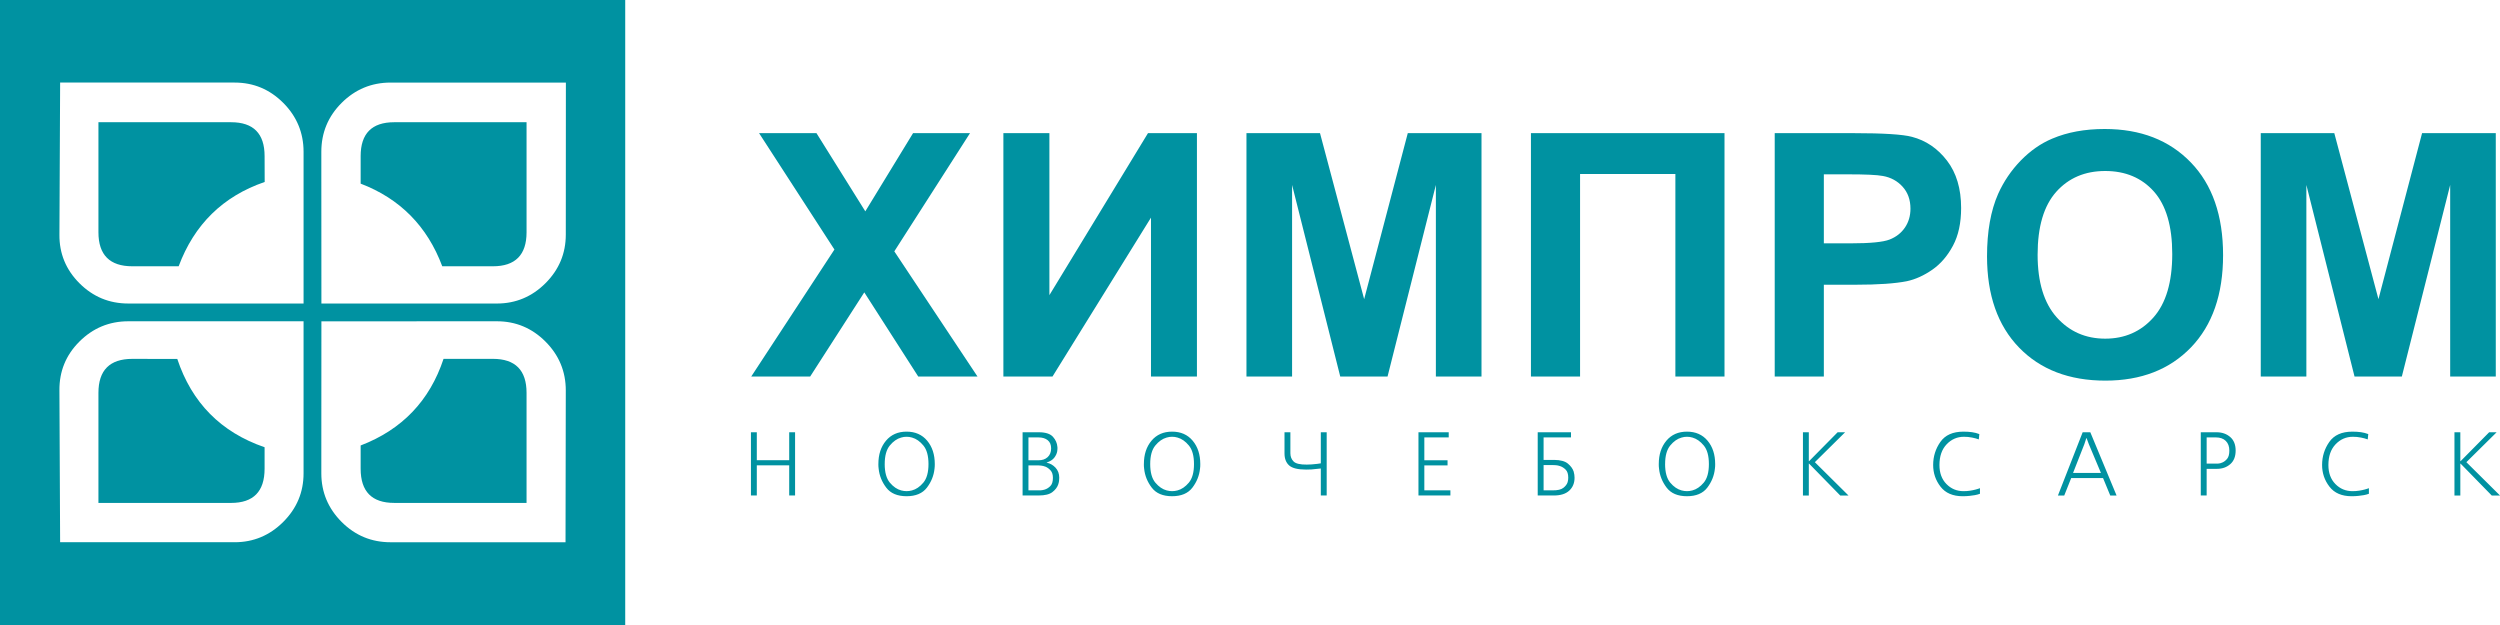 <?xml version="1.0" encoding="UTF-8"?>
<!DOCTYPE svg PUBLIC "-//W3C//DTD SVG 1.1//EN" "http://www.w3.org/Graphics/SVG/1.1/DTD/svg11.dtd">
<!-- Creator: CorelDRAW 2017 -->
<svg xmlns="http://www.w3.org/2000/svg" xml:space="preserve" width="40.293mm" height="10.077mm" version="1.1" style="shape-rendering:geometricPrecision; text-rendering:geometricPrecision; image-rendering:optimizeQuality; fill-rule:evenodd; clip-rule:evenodd"
viewBox="0 0 2000.5 500.3"
 xmlns:xlink="http://www.w3.org/1999/xlink">
 <defs>
  <style type="text/css">
   <![CDATA[
    .fil0 {fill:#0092A1}
   ]]>
  </style>
 </defs>
 <g id="Слой_x0020_1">
  <path class="fil0" d="M-0 500.3l500.3 -0.07 0 -500.23 -500.3 0 0 500.3zm257.19 -243.15l103.43 -0.07 37.02 0c15.04,0 28,5.41 38.82,16.22 10.81,10.81 16.31,23.91 16.29,39.16l-0.21 121.44 -140.03 0c-15.25,0 -28.28,-5.41 -39.1,-16.22 -10.81,-10.81 -16.28,-23.84 -16.28,-38.88l0 -15.04 0.06 -106.61zm31.4 99.39l0 18.51c0,18.23 8.94,27.37 26.83,27.37l105.93 0 0 -88.1c0,-18.09 -9.02,-27.17 -26.9,-27.17l-39.52 0c-11.09,33.48 -33.2,56.63 -66.34,69.31l0 0.07zm-240.48 77.36l-0.56 -121.44c-0.14,-15.25 5.13,-28.28 15.95,-39.09 10.81,-10.82 23.91,-16.29 39.17,-16.29l140.24 0 0 121.71c0,15.04 -5.41,28 -16.23,38.81 -10.81,10.82 -23.85,16.29 -38.88,16.29l-139.69 0zm209.08 -191.03l-0.06 -102.93 0 -18.5c0,-15.25 5.4,-28.28 16.22,-39.09 10.81,-10.81 23.92,-16.28 39.16,-16.28l140.31 0 -0.07 121.71c-0.01,15.03 -5.41,28 -16.23,38.82 -10.81,10.81 -23.85,16.28 -38.88,16.28l-140.45 0zm96.71 -29.8l40.55 0c17.88,0 26.9,-9.08 26.9,-27.17l0 -88.1 -105.93 0c-17.89,0 -26.83,9.08 -26.83,27.1l0 22.04c31.47,11.99 53.31,34.1 65.3,66.12zm-110.98 29.8l-140.24 0c-15.26,0 -28.28,-5.4 -39.1,-16.22 -10.82,-10.81 -16.16,-23.85 -16.02,-38.88l0.56 -121.71 139.69 0c15.04,0 28,5.4 38.82,16.22 10.81,10.81 16.29,23.92 16.29,39.16l0 121.44zm-31.12 -97.25l-0.07 -20.72c0,-18.02 -8.94,-27.1 -26.83,-27.1l-106.13 0 0 88.1c0,18.09 9.08,27.17 27.1,27.17l37.09 0c12.48,-33.48 35.49,-56.01 68.76,-67.44l0.07 0zm-69.88 141.61l-36.05 -0.07c-18.02,0 -27.1,9.08 -27.1,27.17l0 88.1 106.13 0c17.89,0 26.83,-9.15 26.83,-27.37l0 -17.19c-34.94,-12 -58.23,-35.63 -69.88,-70.7l0.07 0.07z"/>
  <g id="_1042904432">
   <path class="fil0" d="M601.15 301.28l66.56 -101.61 -60.3 -93.13 45.93 0 39.08 62.57 38.21 -62.57 45.57 0 -60.57 94.58 66.56 100.16 -47.42 0 -43.16 -67.33 -43.3 67.33 -47.16 0zm201.77 -194.74l36.81 0 0 129.63 78.89 -129.63 39.17 0 0 194.74 -36.77 0 0 -127.14 -78.8 127.14 -39.31 0 0 -194.74zm194.5 194.74l0 -194.74 58.85 0 35.33 132.85 34.91 -132.85 58.99 0 0 194.74 -36.51 0 0 -153.3 -38.67 153.3 -37.86 0 -38.53 -153.3 0 153.3 -36.51 0zm227.65 -194.74l154.88 0 0 194.74 -39.31 0 0 -162.05 -76.27 0 0 162.05 -39.31 0 0 -194.74zm195.06 194.74l0 -194.74 63.06 0c23.9,0 39.5,1 46.74,2.95 11.16,2.9 20.54,9.25 28.07,19.05 7.52,9.8 11.29,22.44 11.29,37.91 0,11.97 -2.18,22.03 -6.53,30.15 -4.35,8.16 -9.84,14.55 -16.54,19.22 -6.67,4.63 -13.47,7.71 -20.36,9.2 -9.39,1.86 -22.99,2.81 -40.81,2.81l-25.61 0 0 73.46 -39.31 0zm39.31 -161.78l0 55.22 21.49 0c15.51,0 25.89,-1 31.1,-3.03 5.21,-2.04 9.3,-5.22 12.28,-9.57 2.95,-4.35 4.44,-9.39 4.44,-15.14 0,-7.07 -2.08,-12.93 -6.26,-17.55 -4.12,-4.58 -9.43,-7.48 -15.78,-8.61 -4.71,-0.91 -14.14,-1.32 -28.29,-1.32l-18.99 0zm130.58 65.61c0,-19.86 2.95,-36.51 8.89,-49.97 4.44,-9.89 10.47,-18.82 18.13,-26.71 7.67,-7.84 16.06,-13.69 25.17,-17.5 12.15,-5.17 26.11,-7.71 41.98,-7.71 28.7,0 51.64,8.89 68.87,26.71 17.23,17.77 25.85,42.53 25.85,74.22 0,31.46 -8.57,56.04 -25.66,73.81 -17.09,17.73 -39.94,26.62 -68.51,26.62 -28.97,0 -52.01,-8.84 -69.1,-26.48 -17.1,-17.68 -25.62,-42.03 -25.62,-73zm40.48 -1.32c0,22.03 5.12,38.77 15.29,50.15 10.2,11.38 23.13,17.05 38.81,17.05 15.65,0 28.52,-5.63 38.58,-16.96 10.02,-11.29 15.05,-28.2 15.05,-50.78 0,-22.3 -4.9,-38.94 -14.64,-49.96 -9.8,-10.98 -22.81,-16.46 -38.99,-16.46 -16.24,0 -29.29,5.57 -39.22,16.68 -9.89,11.11 -14.88,27.84 -14.88,50.28zm178.56 97.49l0 -194.74 58.85 0 35.33 132.85 34.91 -132.85 58.98 0 0 194.74 -36.49 0 0 -153.3 -38.68 153.3 -37.86 0 -38.54 -153.3 0 153.3 -36.5 0z"/>
   <path class="fil0" d="M600.9 345.89l4.7 0 0 22.34 25.92 0 0 -22.34 4.7 0 0 50.6 -4.7 0 0 -24.14 -25.92 0 0 24.14 -4.7 0 0 -50.6zm101.98 25.37c0,-7.57 2.03,-13.77 6.09,-18.61 4.06,-4.84 9.55,-7.26 16.48,-7.26 6.93,0 12.42,2.42 16.48,7.26 4.06,4.85 6.09,11.07 6.09,18.69 0,0.62 -0.01,1.24 -0.04,1.84 -0.02,0.6 -0.08,1.22 -0.17,1.84 -0.57,5.54 -2.6,10.6 -6.09,15.18 -3.49,4.58 -8.91,6.87 -16.27,6.87 -7.36,0 -12.78,-2.28 -16.27,-6.87 -3.49,-4.58 -5.52,-9.64 -6.09,-15.18 -0.09,-0.63 -0.16,-1.24 -0.18,-1.84 -0.02,-0.61 -0.04,-1.22 -0.04,-1.84l0 -0.07zm5.06 0c0,6.7 1.38,11.69 4.13,14.96 2.75,3.27 5.79,5.35 9.11,6.22 0.71,0.19 1.44,0.34 2.17,0.43 0.74,0.09 1.44,0.14 2.11,0.14 0.66,0 1.37,-0.05 2.1,-0.14 0.73,-0.09 1.46,-0.24 2.17,-0.43 3.32,-0.87 6.36,-2.94 9.12,-6.22 2.75,-3.28 4.13,-8.24 4.13,-14.89 0,-6.6 -1.37,-11.55 -4.1,-14.85 -2.73,-3.3 -5.73,-5.41 -9.01,-6.33 -0.76,-0.24 -1.51,-0.41 -2.24,-0.51 -0.73,-0.09 -1.46,-0.14 -2.17,-0.14 -0.71,0 -1.43,0.05 -2.17,0.14 -0.73,0.09 -1.48,0.27 -2.24,0.51 -3.28,0.92 -6.28,3.02 -9.01,6.33 -2.73,3.3 -4.09,8.25 -4.09,14.85l0 -0.07zm110.32 -25.37l13.32 0c5.22,0.05 8.9,1.28 11.03,3.68 2.14,2.41 3.3,5.06 3.5,7.95 0.04,0.19 0.07,0.39 0.07,0.58 0,0.19 0,0.39 0,0.58 0,0.43 -0.03,0.85 -0.07,1.27 -0.05,0.41 -0.1,0.83 -0.14,1.27 -0.33,1.78 -1.13,3.48 -2.39,5.09 -1.26,1.61 -3.26,2.88 -6.01,3.79l0 0.14c2.7,0.53 5.05,1.86 7.05,3.98 1.99,2.12 2.99,4.82 2.99,8.09 0,0.77 -0.05,1.63 -0.17,2.57 -0.12,0.94 -0.35,1.89 -0.68,2.85 -0.76,2.22 -2.3,4.24 -4.63,6.04 -2.33,1.81 -5.98,2.71 -10.97,2.71l-12.88 0 0 -50.6zm4.7 26.53l0 19.95 7.55 0c0.67,0.05 1.47,0.03 2.42,-0.03 0.95,-0.07 1.92,-0.25 2.92,-0.54 1.66,-0.49 3.19,-1.42 4.59,-2.8 1.4,-1.38 2.1,-3.59 2.1,-6.64 0,-2.57 -0.61,-4.52 -1.82,-5.88 -1.21,-1.35 -2.53,-2.34 -3.95,-2.98 -1.38,-0.53 -2.64,-0.84 -3.77,-0.94 -1.14,-0.09 -1.8,-0.14 -2,-0.14l-8.04 0zm0 -22.41l0 18.29 7.97 0c3.04,0.05 5.5,-0.78 7.37,-2.49 1.88,-1.71 2.81,-4.06 2.81,-7.05 0,-2.86 -0.91,-5.03 -2.74,-6.51 -1.82,-1.48 -4.25,-2.23 -7.29,-2.23l-8.12 0zm92.38 21.25c0,-7.57 2.03,-13.77 6.09,-18.61 4.06,-4.84 9.55,-7.26 16.48,-7.26 6.93,0 12.43,2.42 16.48,7.26 4.06,4.85 6.08,11.07 6.08,18.69 0,0.62 -0.01,1.24 -0.03,1.84 -0.02,0.6 -0.08,1.22 -0.18,1.84 -0.57,5.54 -2.6,10.6 -6.09,15.18 -3.49,4.58 -8.91,6.87 -16.27,6.87 -7.36,0 -12.78,-2.28 -16.27,-6.87 -3.49,-4.58 -5.52,-9.64 -6.09,-15.18 -0.1,-0.63 -0.15,-1.24 -0.18,-1.84 -0.02,-0.61 -0.03,-1.22 -0.03,-1.84l0 -0.07zm5.05 0c0,6.7 1.38,11.69 4.13,14.96 2.76,3.27 5.79,5.35 9.12,6.22 0.71,0.19 1.43,0.34 2.17,0.43 0.73,0.09 1.43,0.14 2.1,0.14 0.66,0 1.37,-0.05 2.1,-0.14 0.73,-0.09 1.46,-0.24 2.17,-0.43 3.33,-0.87 6.36,-2.94 9.12,-6.22 2.76,-3.28 4.13,-8.24 4.13,-14.89 0,-6.6 -1.37,-11.55 -4.1,-14.85 -2.73,-3.3 -5.73,-5.41 -9.01,-6.33 -0.76,-0.24 -1.51,-0.41 -2.24,-0.51 -0.73,-0.09 -1.45,-0.14 -2.17,-0.14 -0.71,0 -1.43,0.05 -2.17,0.14 -0.73,0.09 -1.49,0.27 -2.24,0.51 -3.28,0.92 -6.28,3.02 -9.01,6.33 -2.73,3.3 -4.1,8.25 -4.1,14.85l0 -0.07zm107.47 -25.37l4.7 0 0 16.77c0,2.7 0.86,4.9 2.57,6.61 1.71,1.71 5.22,2.54 10.54,2.49 1.19,0 2.48,-0.05 3.88,-0.14 1.4,-0.09 2.91,-0.24 4.52,-0.44l2.84 -0.43 0 -24.86 4.7 0 0 50.6 -4.7 0 0 -21.61 -2.84 0.29c-1.66,0.23 -3.23,0.39 -4.7,0.47 -1.47,0.07 -2.88,0.11 -4.21,0.11 -6.59,0 -11.13,-1.11 -13.6,-3.33 -2.46,-2.21 -3.7,-5.42 -3.7,-9.61l0 -16.92zm107.19 0l24.21 0 0 4.12 -19.51 0 0 18.29 18.58 0 0 4.12 -18.58 0 0 19.95 20.86 0 0 4.12 -25.56 0 0 -50.6zm95.43 0l26.63 0 0 4.12 -21.93 0 0 18 8.55 0c4.94,0.05 8.57,1.04 10.89,2.96 2.32,1.93 3.87,4.05 4.63,6.36 0.23,0.86 0.41,1.72 0.54,2.57 0.11,0.84 0.17,1.62 0.17,2.35 0,4.24 -1.4,7.68 -4.2,10.3 -2.8,2.62 -6.93,3.94 -12.39,3.94l-12.89 0 0 -50.6zm4.7 26.24l0 20.24 7.27 0c3.93,0.05 6.79,-0.62 8.54,-2 1.76,-1.37 2.9,-2.88 3.42,-4.53 0.19,-0.63 0.32,-1.25 0.39,-1.89 0.08,-0.63 0.11,-1.2 0.11,-1.73 0,-2.9 -0.69,-5.05 -2.07,-6.42 -1.38,-1.37 -2.89,-2.33 -4.55,-2.86 -1.14,-0.39 -2.23,-0.62 -3.28,-0.69 -1.04,-0.07 -1.87,-0.11 -2.49,-0.11l-7.34 0zm92.17 -0.87c0,-7.57 2.03,-13.77 6.08,-18.61 4.06,-4.84 9.55,-7.26 16.48,-7.26 6.93,0 12.43,2.42 16.49,7.26 4.06,4.85 6.08,11.07 6.08,18.69 0,0.62 -0.01,1.24 -0.03,1.84 -0.02,0.6 -0.08,1.22 -0.18,1.84 -0.57,5.54 -2.6,10.6 -6.09,15.18 -3.49,4.58 -8.91,6.87 -16.27,6.87 -7.35,0 -12.77,-2.28 -16.27,-6.87 -3.49,-4.58 -5.52,-9.64 -6.08,-15.18 -0.1,-0.63 -0.15,-1.24 -0.18,-1.84 -0.02,-0.61 -0.03,-1.22 -0.03,-1.84l0 -0.07zm5.05 0c0,6.7 1.38,11.69 4.13,14.96 2.76,3.27 5.79,5.35 9.12,6.22 0.71,0.19 1.43,0.34 2.17,0.43 0.74,0.09 1.44,0.14 2.1,0.14 0.67,0 1.37,-0.05 2.11,-0.14 0.73,-0.09 1.45,-0.24 2.17,-0.43 3.32,-0.87 6.36,-2.94 9.12,-6.22 2.75,-3.28 4.13,-8.24 4.13,-14.89 0,-6.6 -1.37,-11.55 -4.1,-14.85 -2.73,-3.3 -5.72,-5.41 -9,-6.33 -0.76,-0.24 -1.51,-0.41 -2.24,-0.51 -0.73,-0.09 -1.46,-0.14 -2.17,-0.14 -0.71,0 -1.43,0.05 -2.17,0.14 -0.73,0.09 -1.48,0.27 -2.24,0.51 -3.28,0.92 -6.29,3.02 -9.01,6.33 -2.73,3.3 -4.1,8.25 -4.1,14.85l0 -0.07zm110.31 -25.37l4.7 0 0 23.13 0.21 0 22.85 -23.13 5.98 0 -24.21 23.93 26.91 26.67 -6.61 0 -24.92 -25.51 -0.21 0 0 25.51 -4.7 0 0 -50.6zm141.65 44.67l0 4.55c-1.33,0.48 -2.68,0.84 -4.06,1.09 -1.38,0.24 -2.78,0.43 -4.2,0.58 -0.95,0.09 -1.89,0.17 -2.81,0.22 -0.93,0.05 -1.84,0.07 -2.74,0.07 -7.88,0 -13.79,-2.54 -17.73,-7.63 -3.94,-5.08 -5.91,-10.88 -5.91,-17.38 0,-6.79 1.92,-12.94 5.76,-18.43 3.84,-5.49 9.99,-8.24 18.44,-8.24 2.52,0 4.8,0.14 6.87,0.43 2.07,0.29 4.02,0.8 5.88,1.52l-0.43 4.26c-0.85,-0.29 -1.72,-0.57 -2.6,-0.83 -0.87,-0.27 -1.77,-0.47 -2.67,-0.62 -1.14,-0.24 -2.27,-0.41 -3.39,-0.51 -1.12,-0.09 -2.2,-0.14 -3.24,-0.14 -5.41,0 -10.03,2.02 -13.85,6.04 -3.82,4.02 -5.73,9.55 -5.73,16.59 0,6.31 1.86,11.37 5.59,15.18 3.72,3.81 8.29,5.71 13.7,5.71 1.85,0 3.62,-0.13 5.3,-0.4 1.69,-0.26 3.15,-0.57 4.38,-0.9 0.81,-0.19 1.51,-0.4 2.11,-0.62 0.59,-0.21 1.03,-0.37 1.32,-0.47l0 -0.07zm82.19 -44.67l6.12 0 21 50.6 -5.05 0 -5.76 -13.95 -25.49 0 -5.56 13.95 -5.05 0 19.79 -50.6zm3.13 4.7l-0.21 0 -1.56 4.77 -9.05 23.06 22.29 0 -9.69 -23.06 -1.78 -4.77zm91.38 -4.7l12.96 0c4.22,0.05 7.77,1.33 10.64,3.83 2.87,2.51 4.3,6.12 4.3,10.84 0,4.72 -1.43,8.34 -4.3,10.84 -2.87,2.51 -6.42,3.76 -10.64,3.76l-8.26 0 0 21.32 -4.7 0 0 -50.6zm4.7 4.12l0 20.96 7.33 0c0.43,0.05 1.13,0.03 2.11,-0.04 0.97,-0.07 2.01,-0.35 3.09,-0.83 1.42,-0.58 2.72,-1.58 3.88,-3 1.16,-1.42 1.74,-3.6 1.74,-6.54 0,-3.31 -0.95,-5.88 -2.84,-7.75 -1.9,-1.87 -4.56,-2.81 -7.98,-2.81l-7.33 0zm129.83 40.55l0 4.55c-1.33,0.48 -2.68,0.84 -4.06,1.09 -1.38,0.24 -2.78,0.43 -4.2,0.58 -0.95,0.09 -1.89,0.17 -2.81,0.22 -0.93,0.05 -1.84,0.07 -2.75,0.07 -7.88,0 -13.79,-2.54 -17.72,-7.63 -3.94,-5.08 -5.91,-10.88 -5.91,-17.38 0,-6.79 1.92,-12.94 5.76,-18.43 3.84,-5.49 9.99,-8.24 18.44,-8.24 2.52,0 4.8,0.14 6.87,0.43 2.07,0.29 4.02,0.8 5.88,1.52l-0.43 4.26c-0.85,-0.29 -1.72,-0.57 -2.6,-0.83 -0.88,-0.27 -1.77,-0.47 -2.67,-0.62 -1.14,-0.24 -2.27,-0.41 -3.39,-0.51 -1.11,-0.09 -2.19,-0.14 -3.24,-0.14 -5.41,0 -10.03,2.02 -13.85,6.04 -3.82,4.02 -5.72,9.55 -5.72,16.59 0,6.31 1.86,11.37 5.59,15.18 3.72,3.81 8.3,5.71 13.71,5.71 1.85,0 3.62,-0.13 5.3,-0.4 1.69,-0.26 3.15,-0.57 4.38,-0.9 0.8,-0.19 1.51,-0.4 2.1,-0.62 0.6,-0.21 1.03,-0.37 1.32,-0.47l0 -0.07zm68.46 -44.67l4.7 0 0 23.13 0.21 0 22.86 -23.13 5.98 0 -24.21 23.93 26.91 26.67 -6.62 0 -24.92 -25.51 -0.21 0 0 25.51 -4.7 0 0 -50.6z"/>
  </g>
 </g>
</svg>
